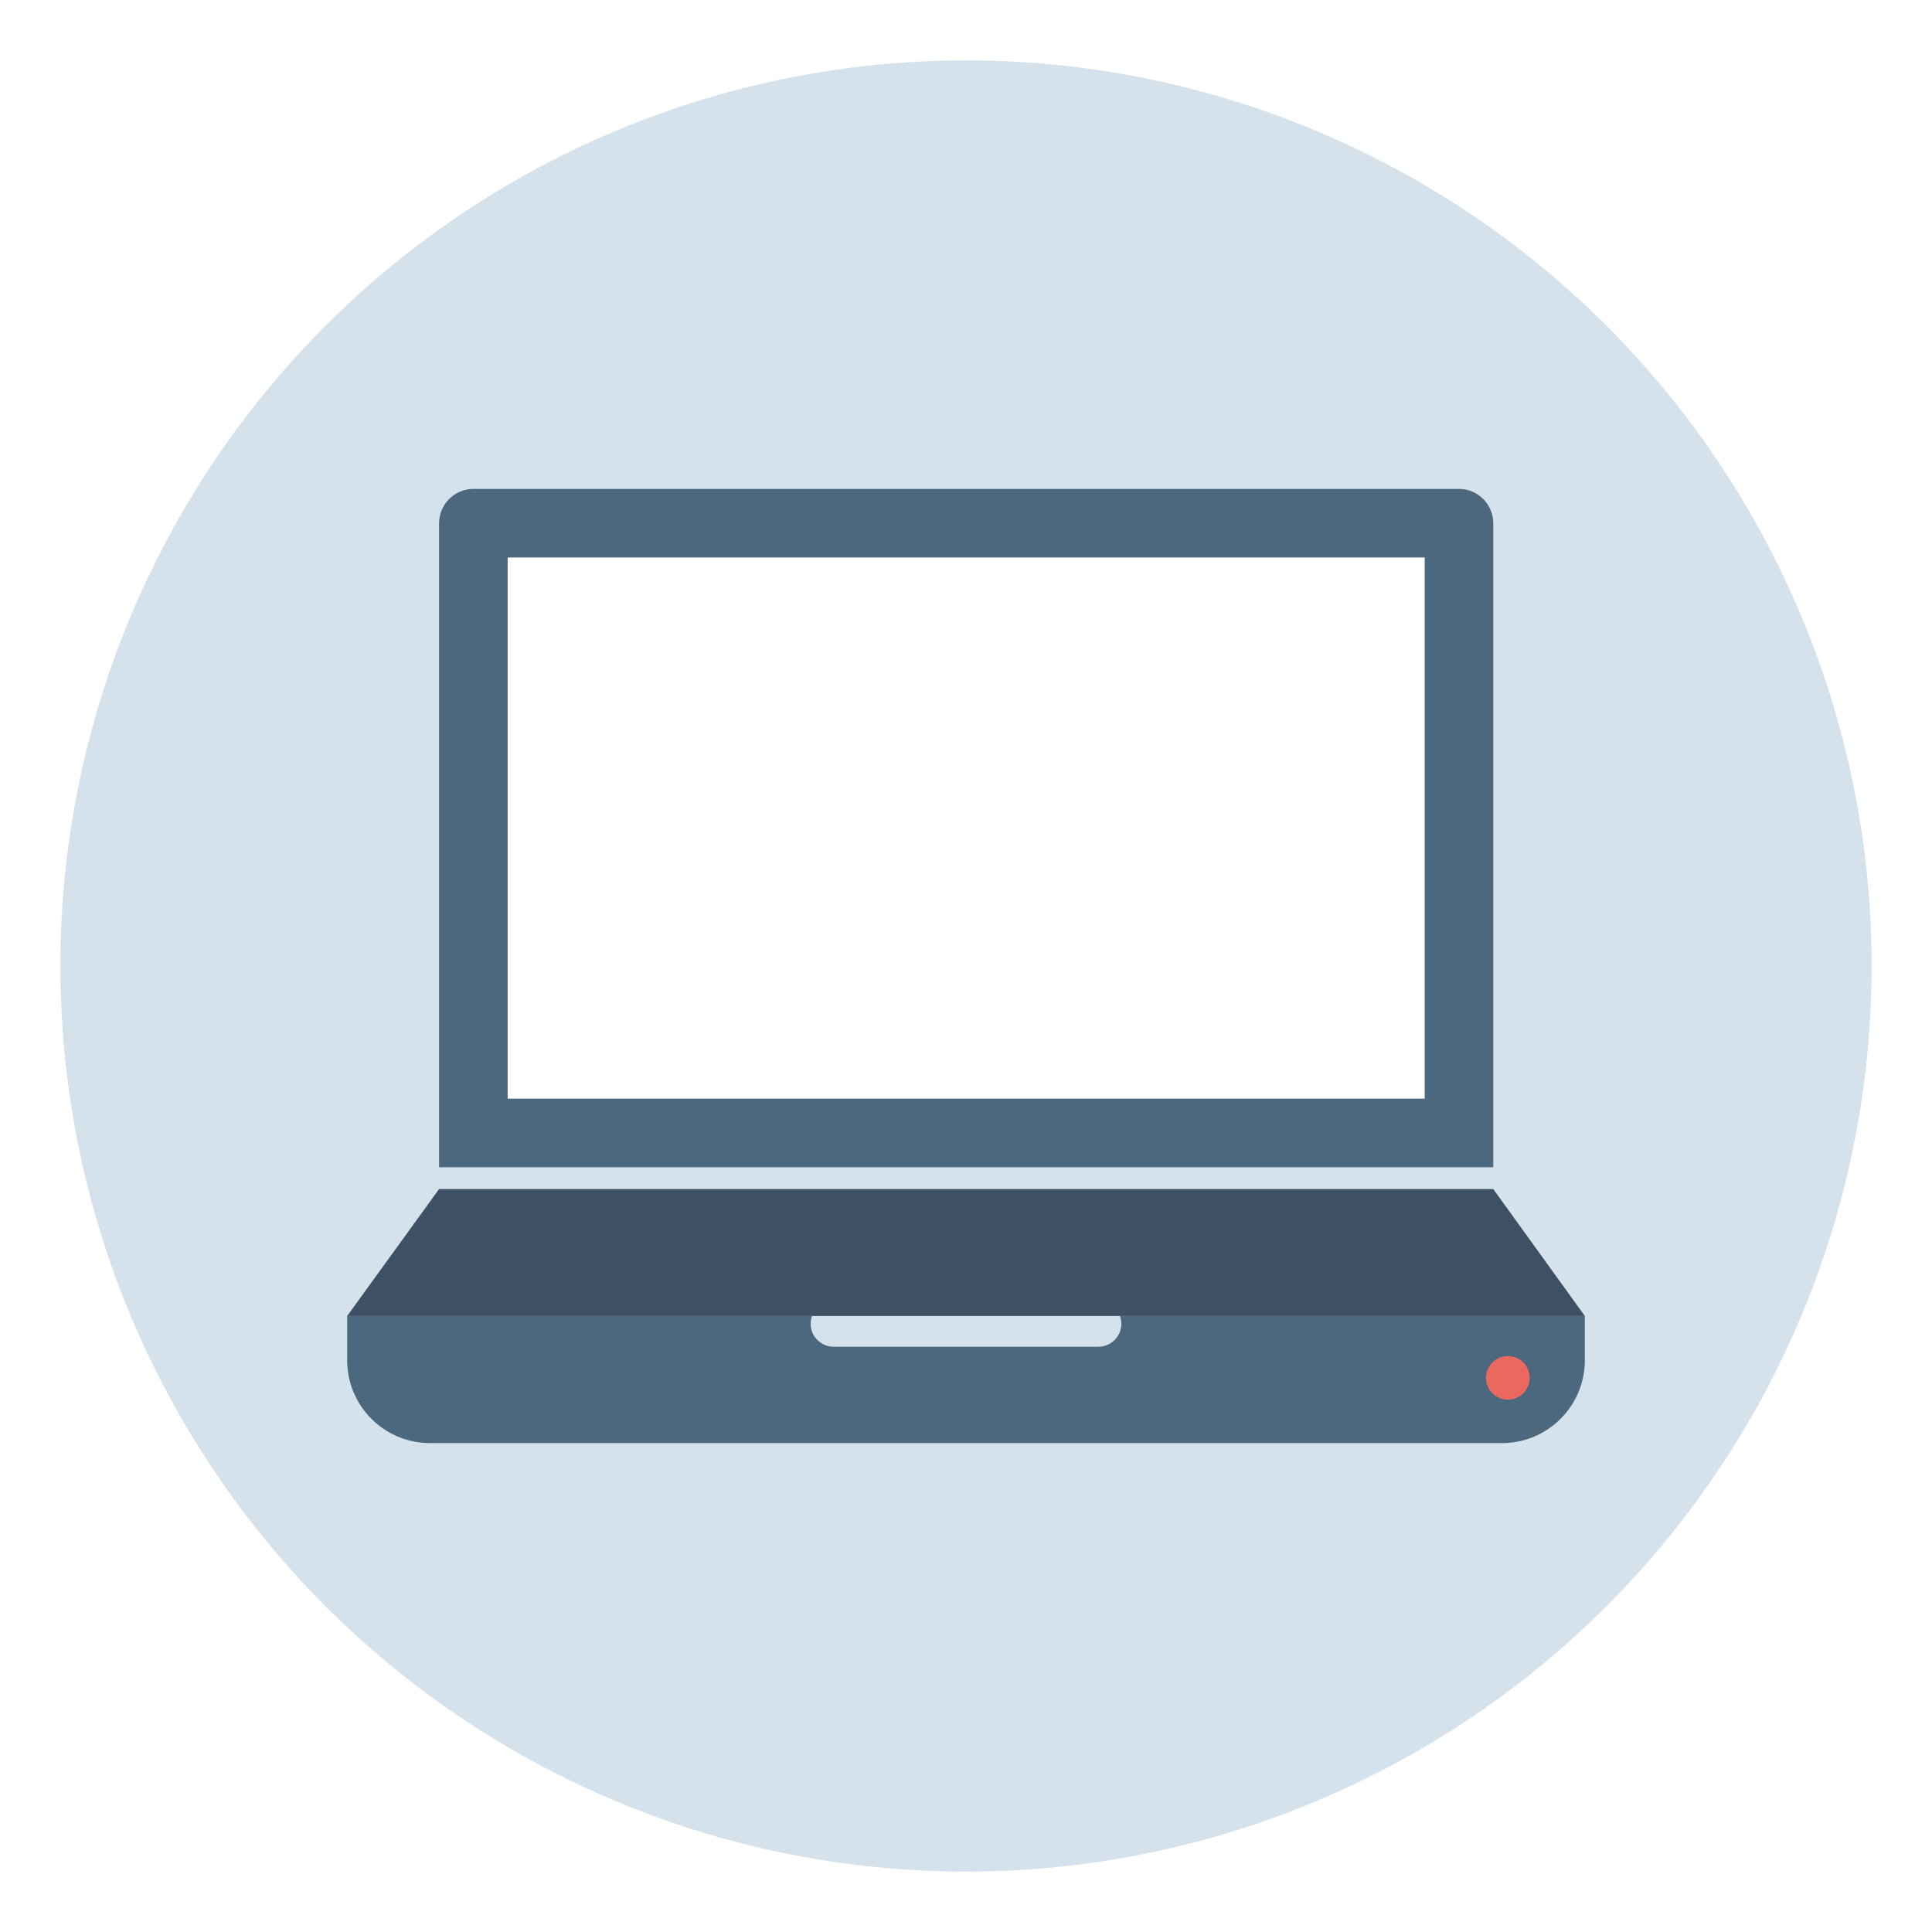 <?xml version="1.0" ?><svg style="enable-background:new 0 0 256 256;" version="1.1" viewBox="0 0 256 256" xml:space="preserve" xmlns="http://www.w3.org/2000/svg" xmlns:xlink="http://www.w3.org/1999/xlink"><style type="text/css">
	.st0{fill:#D5E2EB;}
	.st1{fill:none;stroke:#00A388;stroke-width:4;stroke-miterlimit:10;}
	.st2{fill:#FFFFFF;}
	.st3{fill:#CC4E47;}
	.st4{fill:#EA685E;}
	.st5{fill:#4B687F;}
	.st6{fill:#2C3E50;}
	.st7{fill:#3E5063;}
	.st8{fill:#FFAB80;}
	.st9{filter:url(#Adobe_OpacityMaskFilter);}
	.st10{mask:url(#SVGID_2_);}
	.st11{fill:#F09A79;}
	.st12{fill:#00886F;}
	.st13{fill:#00A388;}
	.st14{fill:none;stroke:#3E5063;stroke-width:4;stroke-miterlimit:10;}
	.st15{fill:#FFD766;}
	.st16{fill:#5488B7;}
	.st17{fill:#8C623B;}
	.st18{fill:#E6E6E6;stroke:#3E5063;stroke-width:16;stroke-miterlimit:10;}
	.st19{opacity:0.6;}
	.st20{fill:#E6E6E6;}
	.st21{fill:none;stroke:#D5E2EB;stroke-width:5;stroke-miterlimit:10;}
	.st22{fill:#FFEC9F;}
	.st23{fill:#603813;}
	.st24{filter:url(#Adobe_OpacityMaskFilter_1_);}
	.st25{mask:url(#SVGID_1_);}
</style><g id="Layer_2"><circle class="st0" cx="128" cy="128" r="120"/></g><g id="Layer_1"><g><g><path class="st5" d="M58.178,154.666h139.688V69.326c0-2.499-2.045-4.544-4.544-4.544H62.723     c-2.499,0-4.544,2.045-4.544,4.544V154.666z"/></g><g><path class="st5" d="M148.405,174.375c0.73,2.082-0.846,4.071-2.848,4.071H136.2H119.8h-9.358     c-2.002,0-3.578-1.989-2.848-4.071H46v5.865c0,6.063,4.915,10.978,10.978,10.978H119.8H136.2h62.822     c6.063,0,10.978-4.915,10.978-10.978v-5.865H148.405z"/></g><g><rect class="st2" height="71.707" width="121.511" x="67.267" y="73.87"/></g><g><polygon class="st7" points="197.866,157.56 58.178,157.56 46,174.375 210,174.375    "/></g><g><circle class="st4" cx="199.796" cy="182.574" r="2.894"/></g></g></g></svg>
